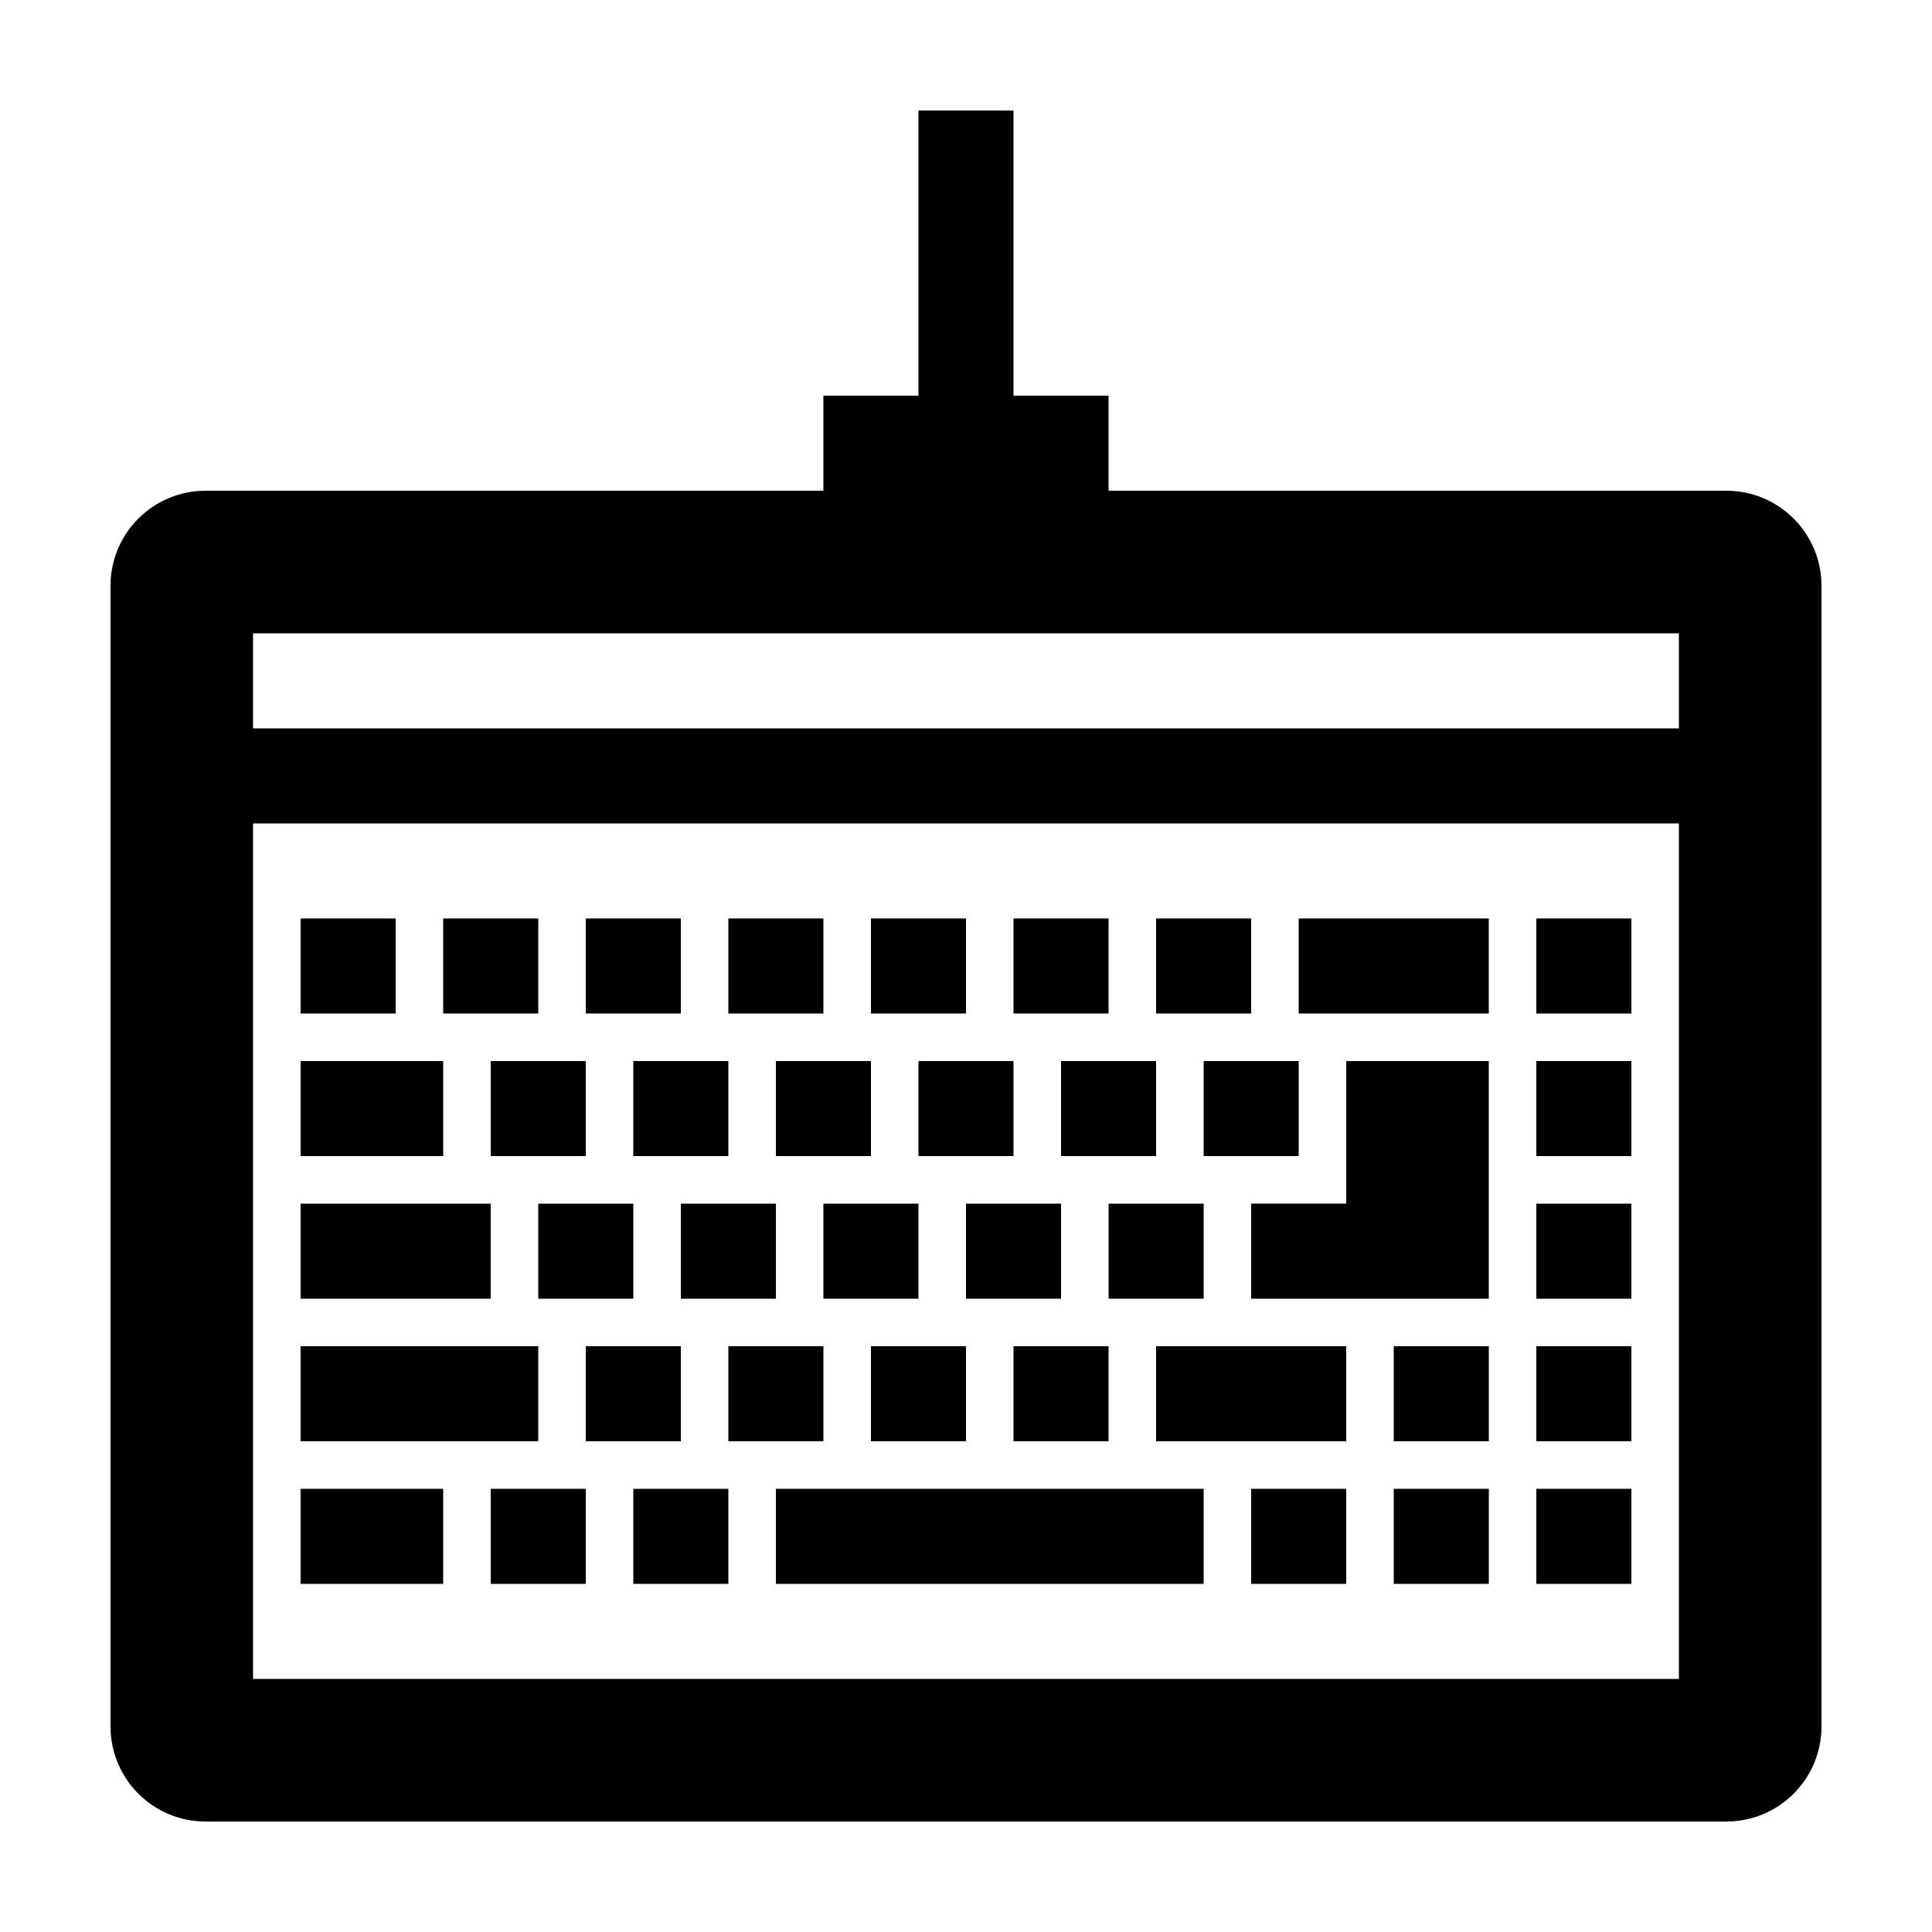 <?xml version="1.0" encoding="UTF-8"?>
<!-- Uploaded to: ICON Repo, www.svgrepo.com, Generator: ICON Repo Mixer Tools -->
<svg fill="#000000" width="800px" height="800px" version="1.1" viewBox="144 144 512 512" xmlns="http://www.w3.org/2000/svg">
 <g>
  <path d="m601.52 274.05h-163.74v-25.191h-25.191v-75.57h-25.191v75.57h-25.191v25.191h-163.73c-13.91 0-25.191 11.281-25.191 25.191v302.29c0 13.91 11.281 25.191 25.191 25.191h403.05c13.91 0 25.191-11.281 25.191-25.191l-0.004-302.29c0-13.91-11.277-25.191-25.188-25.191zm-12.598 314.88h-377.86v-226.71h377.86zm0-251.9h-377.86v-25.191h377.86z"/>
  <path d="m349.62 538.55h113.36v25.191h-113.36z"/>
  <path d="m223.66 538.55h37.785v25.191h-37.785z"/>
  <path d="m274.05 538.55h25.191v25.191h-25.191z"/>
  <path d="m311.83 538.55h25.191v25.191h-25.191z"/>
  <path d="m299.24 500.76h25.191v25.191h-25.191z"/>
  <path d="m337.02 500.76h25.191v25.191h-25.191z"/>
  <path d="m374.81 500.76h25.191v25.191h-25.191z"/>
  <path d="m412.59 500.76h25.191v25.191h-25.191z"/>
  <path d="m286.64 462.98h25.191v25.191h-25.191z"/>
  <path d="m324.43 462.98h25.191v25.191h-25.191z"/>
  <path d="m362.21 462.98h25.191v25.191h-25.191z"/>
  <path d="m400 462.98h25.191v25.191h-25.191z"/>
  <path d="m437.79 462.98h25.191v25.191h-25.191z"/>
  <path d="m274.05 425.19h25.191v25.191h-25.191z"/>
  <path d="m311.83 425.19h25.191v25.191h-25.191z"/>
  <path d="m349.62 425.19h25.191v25.191h-25.191z"/>
  <path d="m387.4 425.19h25.191v25.191h-25.191z"/>
  <path d="m425.19 425.19h25.191v25.191h-25.191z"/>
  <path d="m462.98 425.19h25.191v25.191h-25.191z"/>
  <path d="m475.57 538.55h25.191v25.191h-25.191z"/>
  <path d="m513.36 500.76h25.191v25.191h-25.191z"/>
  <path d="m450.38 500.76h50.383v25.191h-50.383z"/>
  <path d="m223.66 500.76h62.977v25.191h-62.977z"/>
  <path d="m513.36 538.55h25.191v25.191h-25.191z"/>
  <path d="m551.14 538.55h25.191v25.191h-25.191z"/>
  <path d="m551.14 500.76h25.191v25.191h-25.191z"/>
  <path d="m551.14 462.98h25.191v25.191h-25.191z"/>
  <path d="m551.14 425.19h25.191v25.191h-25.191z"/>
  <path d="m551.14 387.4h25.191v25.191h-25.191z"/>
  <path d="m488.16 387.4h50.383v25.191h-50.383z"/>
  <path d="m450.38 387.4h25.191v25.191h-25.191z"/>
  <path d="m412.59 387.4h25.191v25.191h-25.191z"/>
  <path d="m374.81 387.4h25.191v25.191h-25.191z"/>
  <path d="m337.02 387.4h25.191v25.191h-25.191z"/>
  <path d="m299.24 387.4h25.191v25.191h-25.191z"/>
  <path d="m261.45 387.4h25.191v25.191h-25.191z"/>
  <path d="m223.66 387.4h25.191v25.191h-25.191z"/>
  <path d="m223.66 425.19h37.785v25.191h-37.785z"/>
  <path d="m223.66 462.98h50.383v25.191h-50.383z"/>
  <path d="m500.76 425.19v37.785h-25.191v25.191h62.977v-62.977h-37.785z"/>
 </g>
</svg>